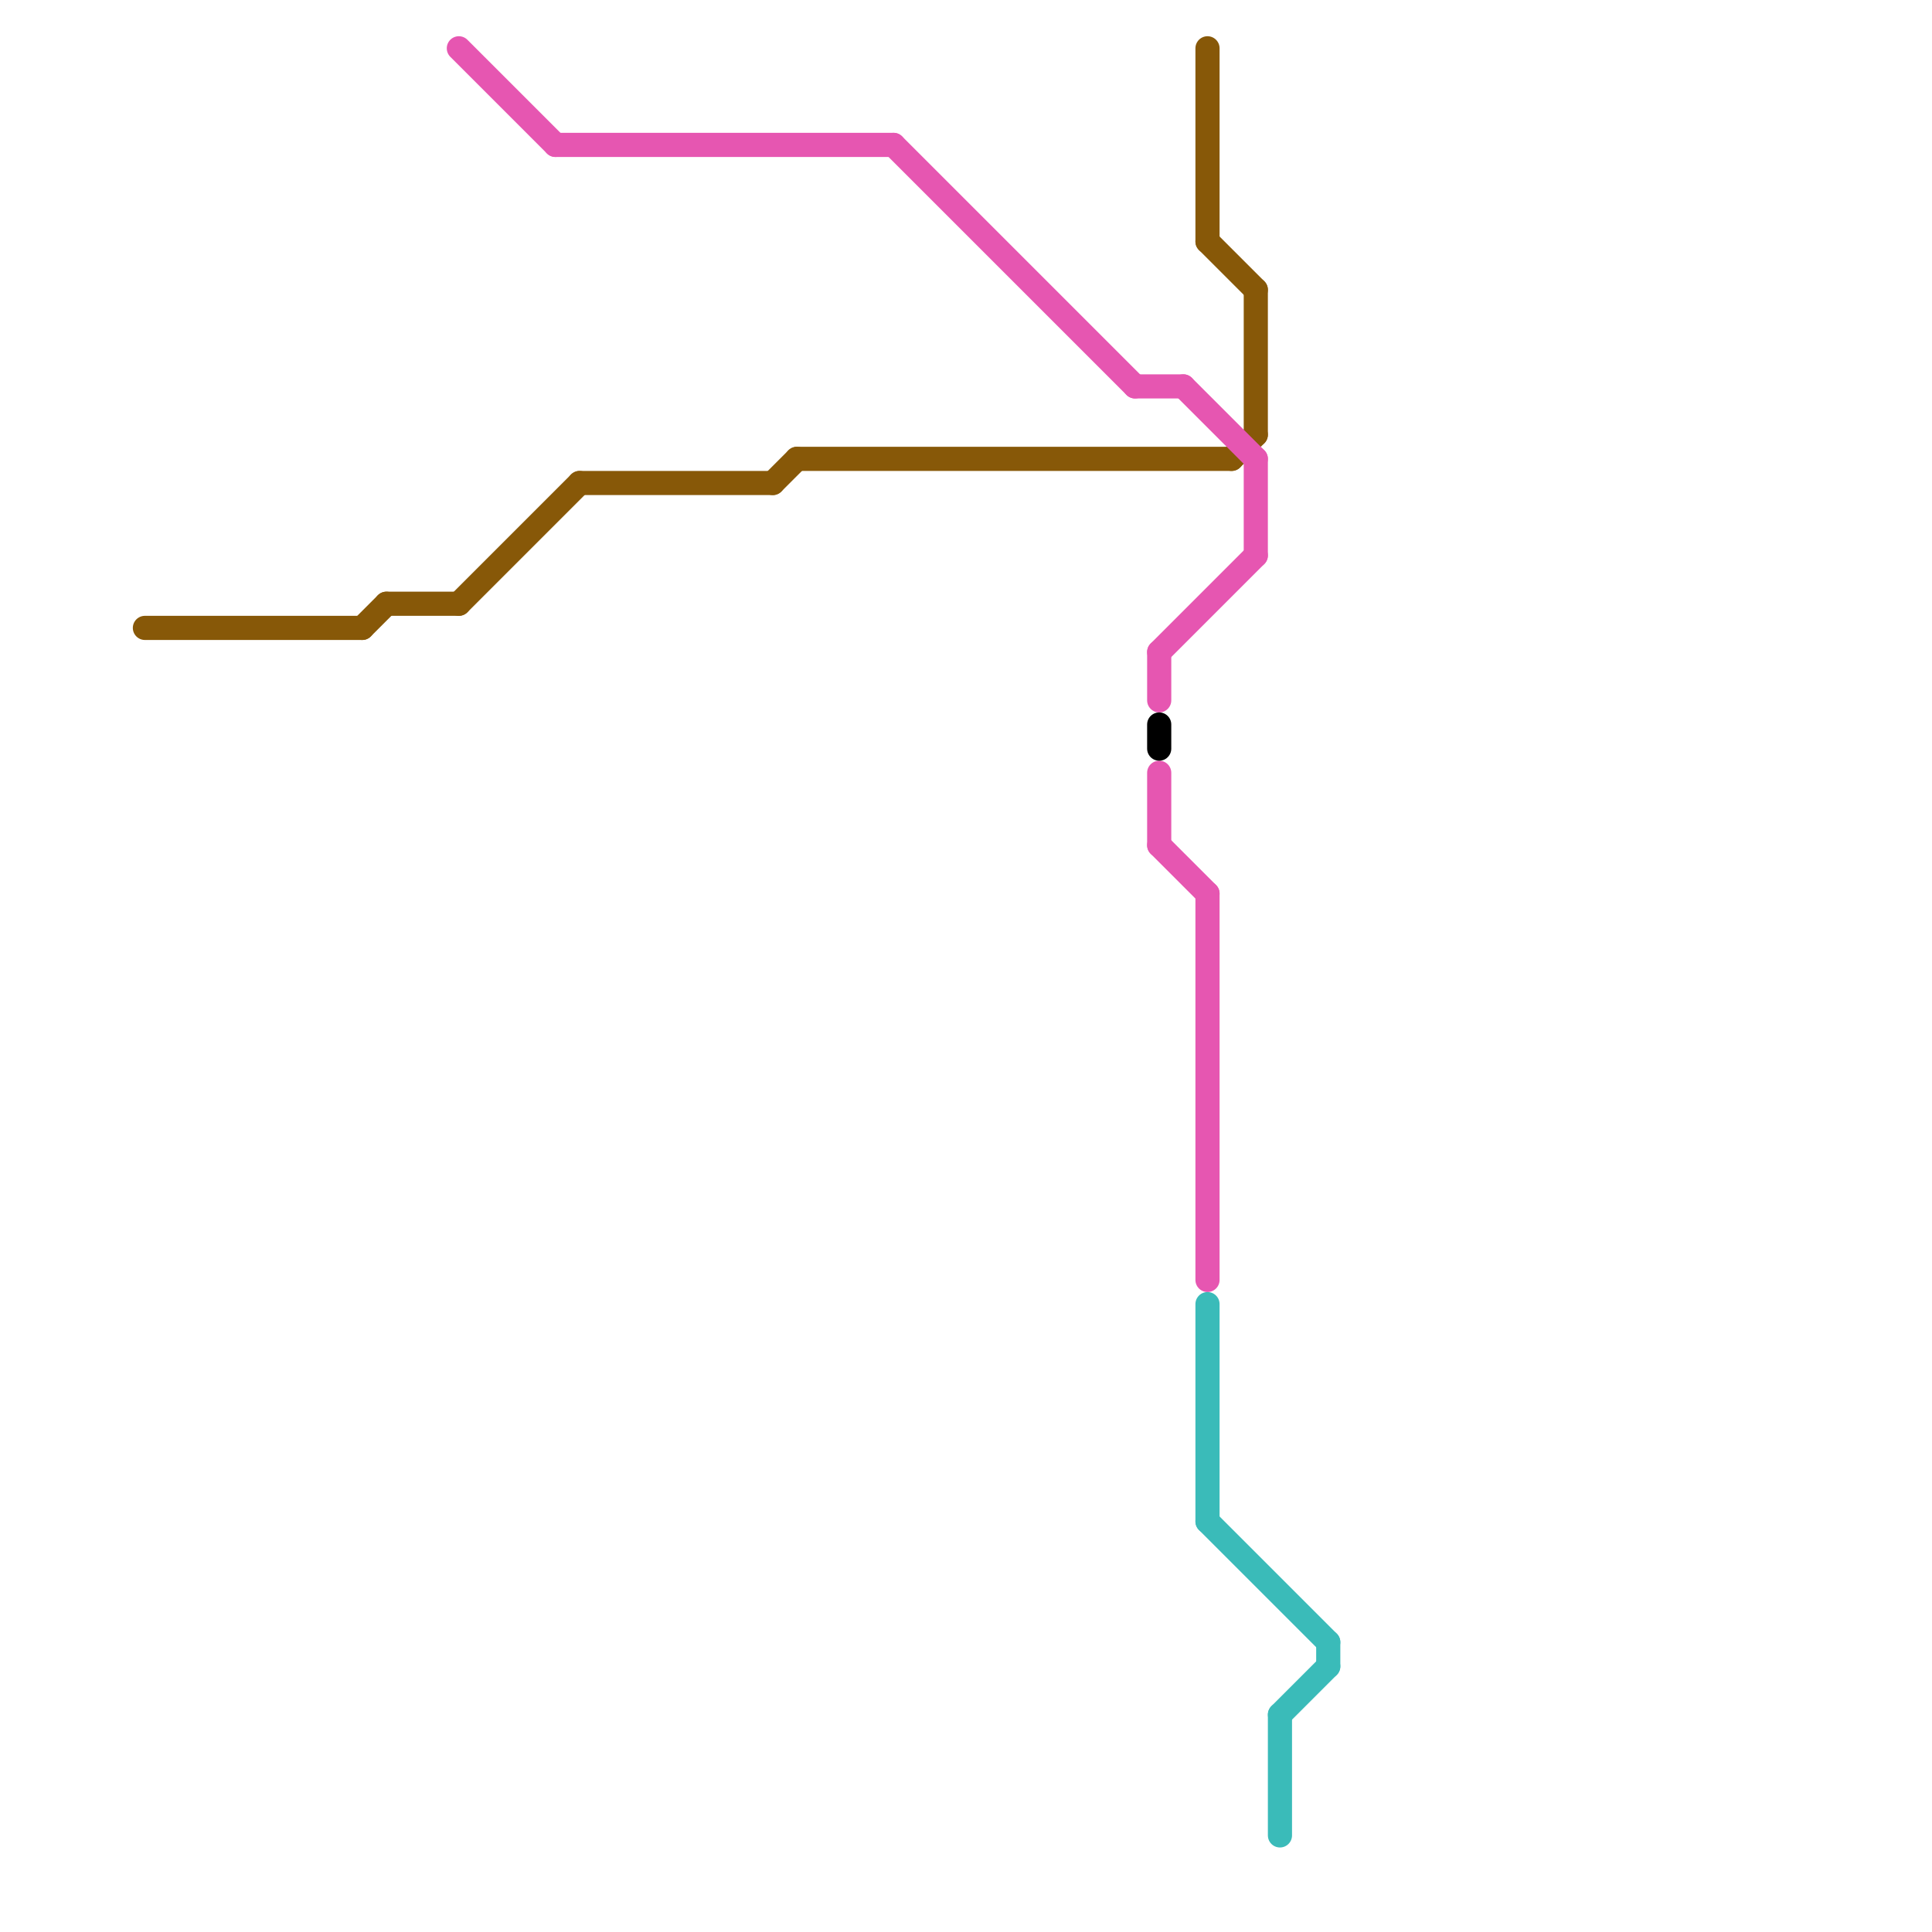 
<svg version="1.1" xmlns="http://www.w3.org/2000/svg" viewBox="0 0 80 80">
<style>text { font: 1px Helvetica; font-weight: 600; white-space: pre; dominant-baseline: central; } line { stroke-width: 1; fill: none; stroke-linecap: round; stroke-linejoin: round; } .c0 { stroke: #875808 } .c1 { stroke: #e656b1 } .c2 { stroke: #3abbb9 } .c3 { stroke: #000000 } .w1 { stroke-width: 1; }</style><defs><g id="wm-xf"><circle r="1.2" fill="#000"/><circle r="0.9" fill="#fff"/><circle r="0.6" fill="#000"/><circle r="0.3" fill="#fff"/></g><g id="wm"><circle r="0.6" fill="#000"/><circle r="0.3" fill="#fff"/></g></defs><line class="c0 " x1="6" y1="26" x2="15" y2="26"/><line class="c0 " x1="15" y1="26" x2="16" y2="25"/><line class="c0 " x1="50" y1="10" x2="52" y2="12"/><line class="c0 " x1="50" y1="2" x2="50" y2="10"/><line class="c0 " x1="32" y1="20" x2="33" y2="19"/><line class="c0 " x1="19" y1="25" x2="24" y2="20"/><line class="c0 " x1="33" y1="19" x2="51" y2="19"/><line class="c0 " x1="52" y1="12" x2="52" y2="18"/><line class="c0 " x1="51" y1="19" x2="52" y2="18"/><line class="c0 " x1="16" y1="25" x2="19" y2="25"/><line class="c0 " x1="24" y1="20" x2="32" y2="20"/><line class="c1 " x1="50" y1="37" x2="50" y2="53"/><line class="c1 " x1="49" y1="16" x2="52" y2="19"/><line class="c1 " x1="19" y1="2" x2="23" y2="6"/><line class="c1 " x1="37" y1="6" x2="47" y2="16"/><line class="c1 " x1="47" y1="16" x2="49" y2="16"/><line class="c1 " x1="48" y1="27" x2="52" y2="23"/><line class="c1 " x1="48" y1="32" x2="48" y2="35"/><line class="c1 " x1="48" y1="27" x2="48" y2="29"/><line class="c1 " x1="23" y1="6" x2="37" y2="6"/><line class="c1 " x1="52" y1="19" x2="52" y2="23"/><line class="c1 " x1="48" y1="35" x2="50" y2="37"/><line class="c2 " x1="55" y1="68" x2="55" y2="69"/><line class="c2 " x1="53" y1="71" x2="55" y2="69"/><line class="c2 " x1="50" y1="54" x2="50" y2="63"/><line class="c2 " x1="53" y1="71" x2="53" y2="76"/><line class="c2 " x1="50" y1="63" x2="55" y2="68"/><line class="c3 " x1="48" y1="30" x2="48" y2="31"/>
</svg>
